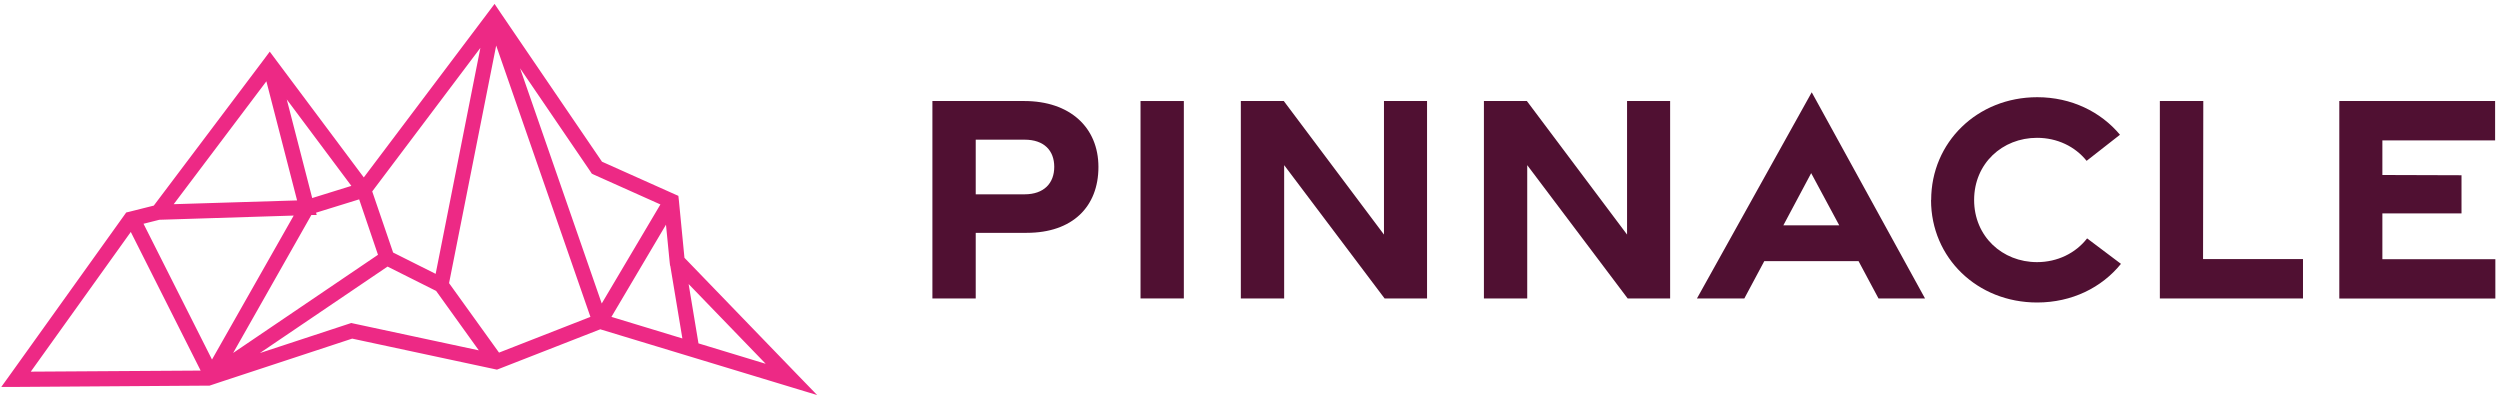 <svg xmlns="http://www.w3.org/2000/svg" width="364" height="58" viewBox="0 0 364 58" fill="none"><path d="M29.618 54.205L19.081 33.292L3.992 54.366L29.618 54.205ZM38.9 11.268L24.779 29.995L43.577 29.421L38.9 11.286V11.268ZM72.572 51.642L86.281 46.284L72.178 5.677L65.117 41.284L72.554 51.624L72.572 51.642ZM36.176 52.215L50.942 47.359L51.157 47.287L51.39 47.341L70.296 51.391L63.666 42.162L56.408 38.525L36.194 52.215H36.176ZM52.43 28.722L45.71 30.801L45.781 31.052H45.19L33.202 52.197L55.333 37.198L52.448 28.704L52.43 28.722ZM70.403 5.946L53.917 27.826L57.035 36.947L63.612 40.245L70.403 5.946ZM96.513 29.654L86.549 25.192L86.334 25.084L86.209 24.887L74.866 8.24L87.553 44.779L96.513 29.654ZM45.28 29.152L51.57 27.199L41.194 13.311L45.28 29.152ZM30.854 52.878L43.201 31.123L23.166 31.751L20.532 32.414L30.854 52.878ZM114.988 56.05L87.392 47.682L72.572 53.47L72.339 53.559L72.088 53.506L51.265 49.044L32.108 55.351L30.442 55.907H29.134L2.343 56.086H0.677L1.644 54.742L18.346 31.41L18.525 31.159L18.83 31.088L22.539 30.156L38.596 8.849L39.276 7.935L39.957 8.849L52.967 26.249L71.282 1.95L71.998 1L72.661 1.986L87.481 23.741L98.09 28.489L98.538 28.686L98.592 29.17L99.416 37.646L115.849 54.653L118.124 57L114.988 56.05ZM99.667 49.635L97.803 38.435H97.785L97.749 38.112L97.14 31.93L88.646 46.284L99.667 49.635ZM99.882 40.585L101.477 50.19L112.336 53.488L99.882 40.603V40.585Z" fill="#ED2985" stroke="#ED2985" stroke-width="0.5" stroke-miterlimit="10"></path><path d="M135.74 14.709H149.126C155.775 14.709 159.932 18.544 159.932 24.314C159.932 30.084 156.169 33.901 149.485 33.901H142.066V43.453H135.758V14.709H135.74ZM149.18 28.292C152.012 28.292 153.499 26.662 153.499 24.296C153.499 21.931 152.03 20.336 149.18 20.336H142.066V28.292H149.18Z" fill="#501032"></path><path d="M166.06 14.709H172.367V43.453H166.06V14.709Z" fill="#501032"></path><path d="M180.665 14.709H186.919L201.506 34.152V14.709H207.778V43.453H201.596L186.973 24.045V43.453H180.665V14.709Z" fill="#501032"></path><path d="M216.058 14.709H222.312L236.899 34.152V14.709H243.171V43.453H236.988L222.365 24.045V43.453H216.058V14.709Z" fill="#501032"></path><path d="M263.797 13.454L280.283 43.453H273.509L270.606 38.023H256.879L253.976 43.453H247.077L263.779 13.454H263.797ZM267.793 32.808L263.707 25.21L259.657 32.808H267.793Z" fill="#501032"></path><path d="M281.178 29.116C281.178 20.73 287.88 14.153 296.625 14.153C301.571 14.153 305.872 16.268 308.667 19.619L303.811 23.418C302.127 21.321 299.528 20.067 296.589 20.067C291.536 20.067 287.432 23.812 287.432 29.116C287.432 34.421 291.536 38.166 296.589 38.166C299.564 38.166 302.216 36.858 303.883 34.708L308.811 38.417C306.015 41.876 301.661 44.044 296.607 44.044C287.862 44.044 281.16 37.521 281.16 29.134L281.178 29.116Z" fill="#501032"></path><path d="M314.493 14.709H320.8L320.765 37.718H335.316V43.453H314.475V14.709H314.493Z" fill="#501032"></path><path d="M340.602 14.709H363.288V20.443H346.874V25.479L358.396 25.515V31.07H346.874V37.736H363.324V43.47H340.602V14.709Z" fill="#501032"></path></svg>